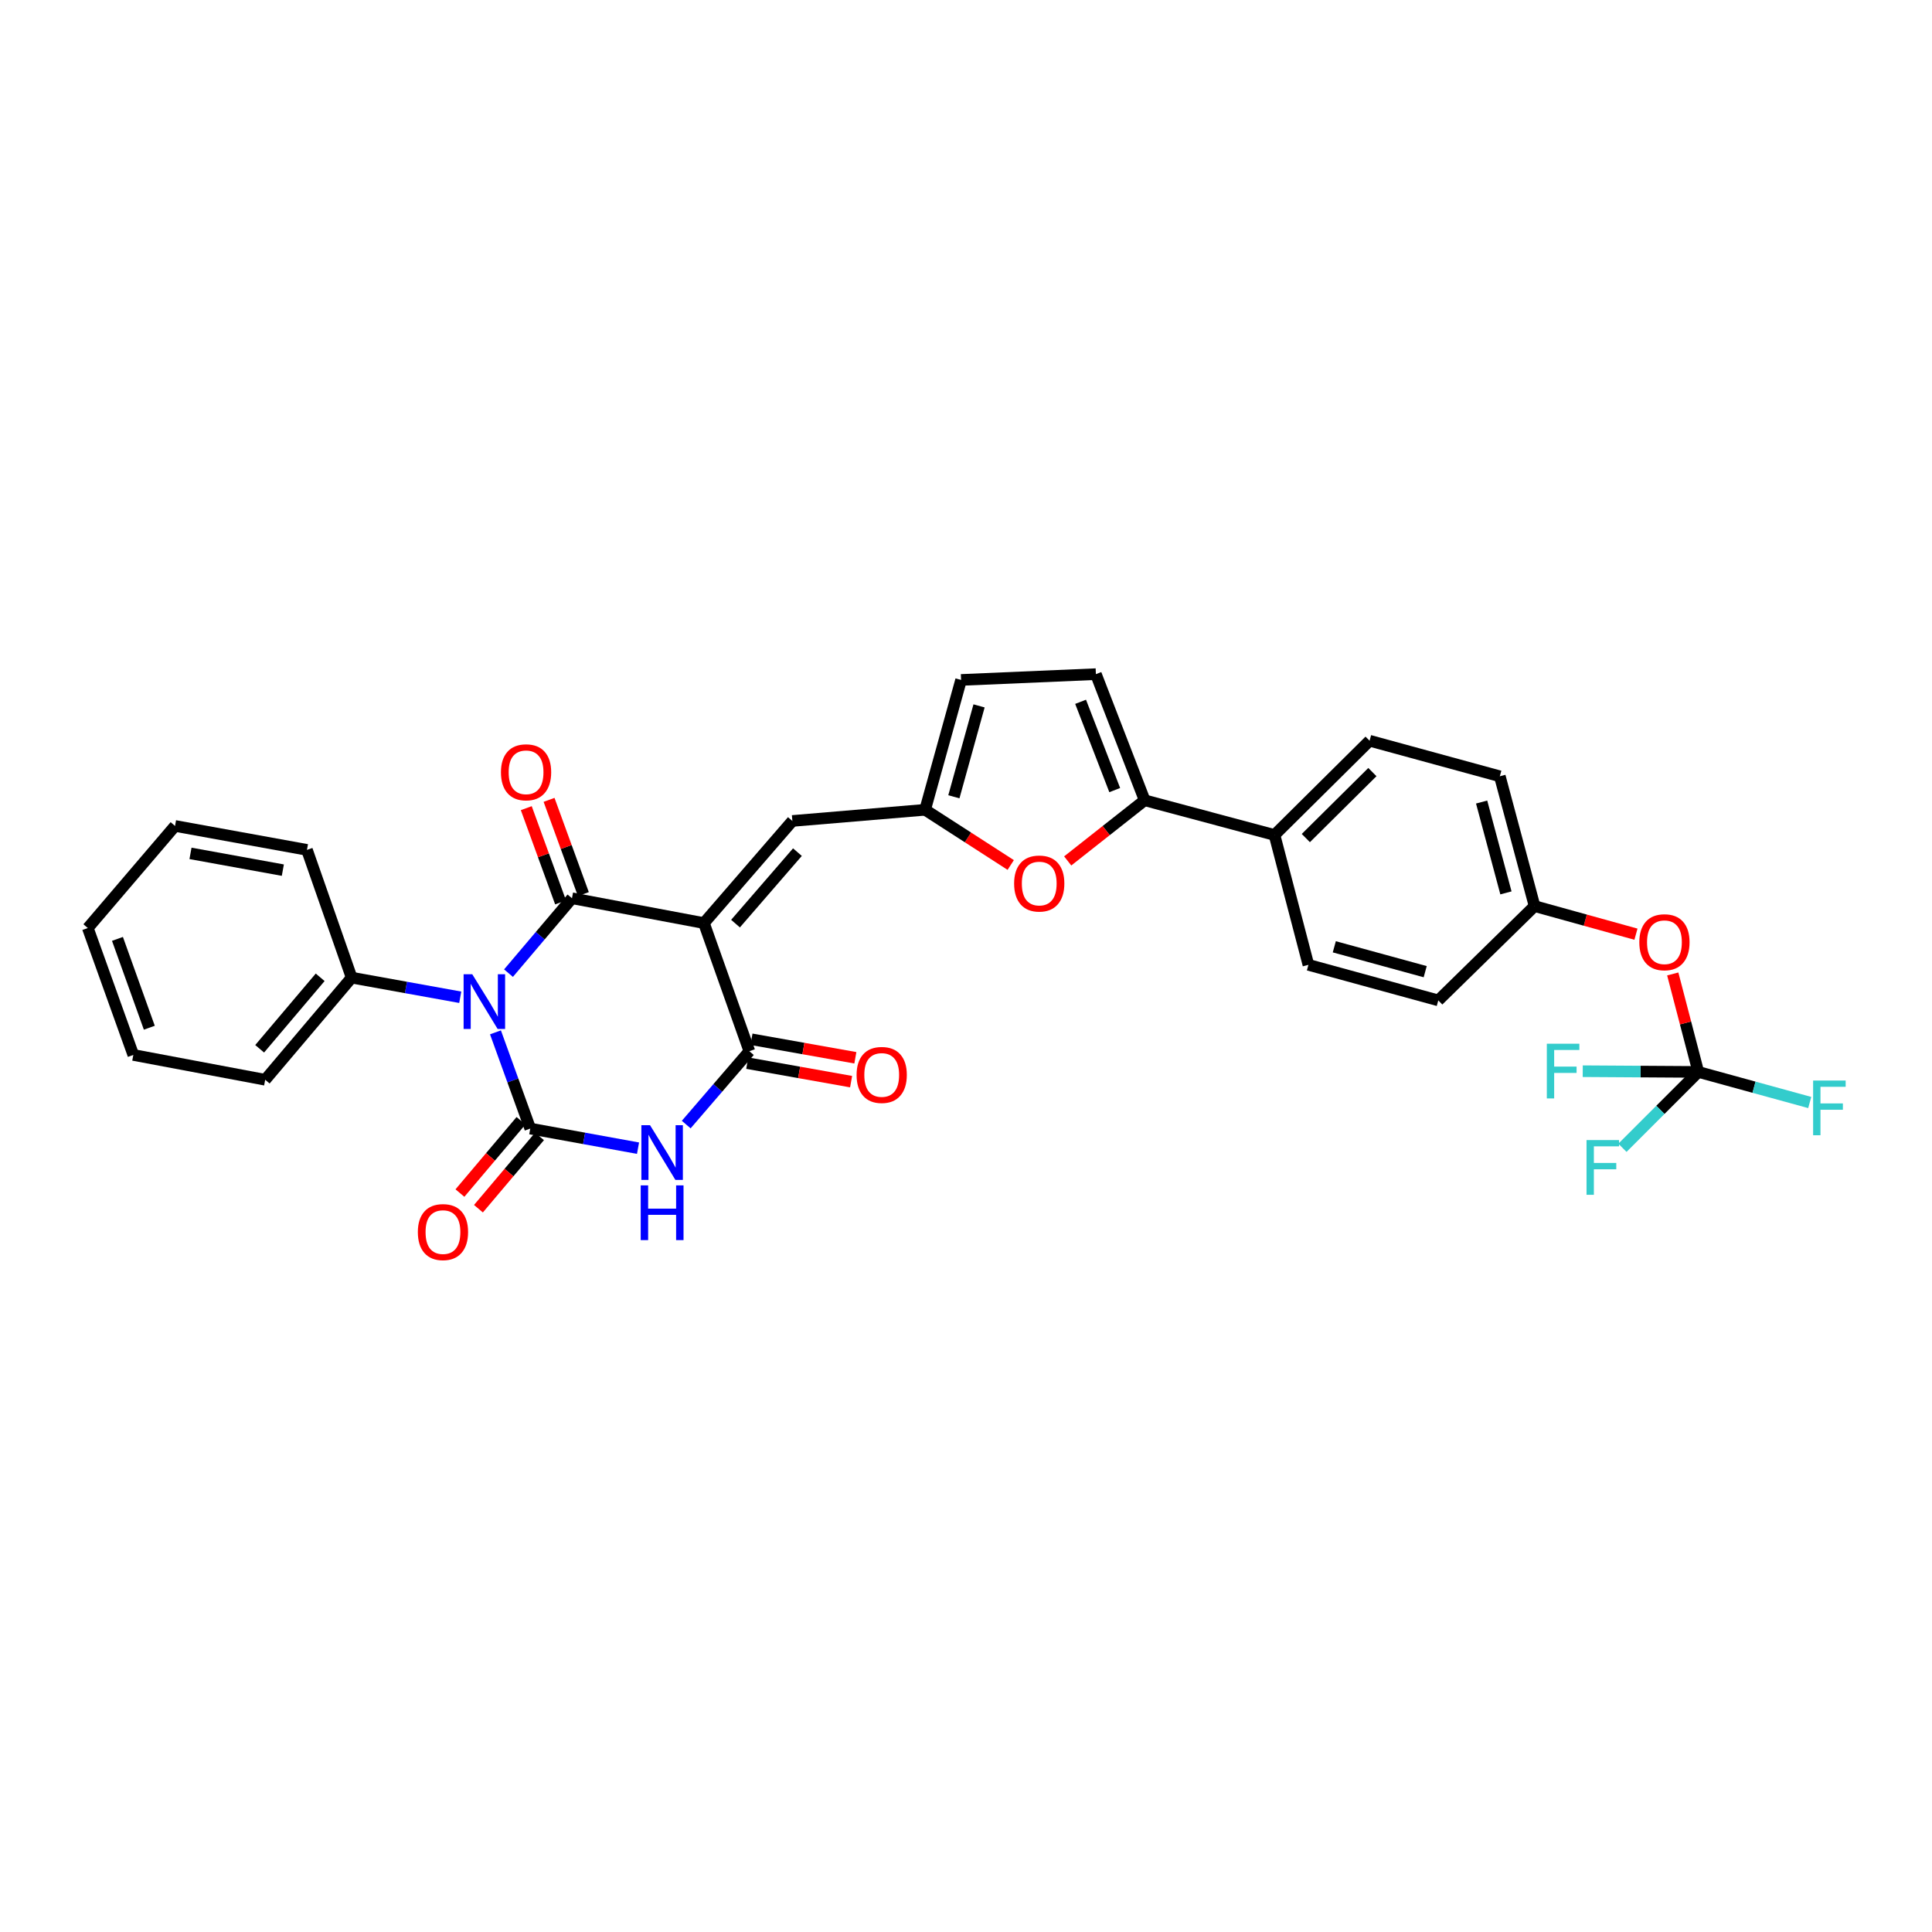 <?xml version='1.0' encoding='iso-8859-1'?>
<svg version='1.1' baseProfile='full'
              xmlns='http://www.w3.org/2000/svg'
                      xmlns:rdkit='http://www.rdkit.org/xml'
                      xmlns:xlink='http://www.w3.org/1999/xlink'
                  xml:space='preserve'
width='1000px' height='1000px' viewBox='0 0 1000 1000'>
<!-- END OF HEADER -->
<rect style='opacity:1.0;fill:#FFFFFF;stroke:none' width='1000' height='1000' x='0' y='0'> </rect>
<path class='bond-1' d='M 263.197,503.696 L 279.626,484.316' style='fill:none;fill-rule:evenodd;stroke:#0000FF;stroke-width:6px;stroke-linecap:butt;stroke-linejoin:miter;stroke-opacity:1' />
<path class='bond-1' d='M 279.626,484.316 L 296.054,464.935' style='fill:none;fill-rule:evenodd;stroke:#000000;stroke-width:6px;stroke-linecap:butt;stroke-linejoin:miter;stroke-opacity:1' />
<path class='bond-2' d='M 256.454,534.341 L 265.457,559.247' style='fill:none;fill-rule:evenodd;stroke:#0000FF;stroke-width:6px;stroke-linecap:butt;stroke-linejoin:miter;stroke-opacity:1' />
<path class='bond-2' d='M 265.457,559.247 L 274.459,584.153' style='fill:none;fill-rule:evenodd;stroke:#000000;stroke-width:6px;stroke-linecap:butt;stroke-linejoin:miter;stroke-opacity:1' />
<path class='bond-12' d='M 238.218,516.179 L 210.113,511.103' style='fill:none;fill-rule:evenodd;stroke:#0000FF;stroke-width:6px;stroke-linecap:butt;stroke-linejoin:miter;stroke-opacity:1' />
<path class='bond-12' d='M 210.113,511.103 L 182.008,506.027' style='fill:none;fill-rule:evenodd;stroke:#000000;stroke-width:6px;stroke-linecap:butt;stroke-linejoin:miter;stroke-opacity:1' />
<path class='bond-0' d='M 364.352,477.782 L 296.054,464.935' style='fill:none;fill-rule:evenodd;stroke:#000000;stroke-width:6px;stroke-linecap:butt;stroke-linejoin:miter;stroke-opacity:1' />
<path class='bond-5' d='M 364.352,477.782 L 410.128,424.924' style='fill:none;fill-rule:evenodd;stroke:#000000;stroke-width:6px;stroke-linecap:butt;stroke-linejoin:miter;stroke-opacity:1' />
<path class='bond-5' d='M 380.703,478.067 L 412.746,441.066' style='fill:none;fill-rule:evenodd;stroke:#000000;stroke-width:6px;stroke-linecap:butt;stroke-linejoin:miter;stroke-opacity:1' />
<path class='bond-31' d='M 364.352,477.782 L 387.871,544.107' style='fill:none;fill-rule:evenodd;stroke:#000000;stroke-width:6px;stroke-linecap:butt;stroke-linejoin:miter;stroke-opacity:1' />
<path class='bond-14' d='M 301.949,462.789 L 293.071,438.398' style='fill:none;fill-rule:evenodd;stroke:#000000;stroke-width:6px;stroke-linecap:butt;stroke-linejoin:miter;stroke-opacity:1' />
<path class='bond-14' d='M 293.071,438.398 L 284.192,414.006' style='fill:none;fill-rule:evenodd;stroke:#FF0000;stroke-width:6px;stroke-linecap:butt;stroke-linejoin:miter;stroke-opacity:1' />
<path class='bond-14' d='M 290.159,467.081 L 281.28,442.69' style='fill:none;fill-rule:evenodd;stroke:#000000;stroke-width:6px;stroke-linecap:butt;stroke-linejoin:miter;stroke-opacity:1' />
<path class='bond-14' d='M 281.28,442.69 L 272.401,418.298' style='fill:none;fill-rule:evenodd;stroke:#FF0000;stroke-width:6px;stroke-linecap:butt;stroke-linejoin:miter;stroke-opacity:1' />
<path class='bond-3' d='M 274.459,584.153 L 302.35,589.223' style='fill:none;fill-rule:evenodd;stroke:#000000;stroke-width:6px;stroke-linecap:butt;stroke-linejoin:miter;stroke-opacity:1' />
<path class='bond-3' d='M 302.35,589.223 L 330.241,594.293' style='fill:none;fill-rule:evenodd;stroke:#0000FF;stroke-width:6px;stroke-linecap:butt;stroke-linejoin:miter;stroke-opacity:1' />
<path class='bond-13' d='M 269.667,580.105 L 253.862,598.816' style='fill:none;fill-rule:evenodd;stroke:#000000;stroke-width:6px;stroke-linecap:butt;stroke-linejoin:miter;stroke-opacity:1' />
<path class='bond-13' d='M 253.862,598.816 L 238.058,617.527' style='fill:none;fill-rule:evenodd;stroke:#FF0000;stroke-width:6px;stroke-linecap:butt;stroke-linejoin:miter;stroke-opacity:1' />
<path class='bond-13' d='M 279.252,588.201 L 263.447,606.912' style='fill:none;fill-rule:evenodd;stroke:#000000;stroke-width:6px;stroke-linecap:butt;stroke-linejoin:miter;stroke-opacity:1' />
<path class='bond-13' d='M 263.447,606.912 L 247.643,625.623' style='fill:none;fill-rule:evenodd;stroke:#FF0000;stroke-width:6px;stroke-linecap:butt;stroke-linejoin:miter;stroke-opacity:1' />
<path class='bond-4' d='M 355.186,582.075 L 371.528,563.091' style='fill:none;fill-rule:evenodd;stroke:#0000FF;stroke-width:6px;stroke-linecap:butt;stroke-linejoin:miter;stroke-opacity:1' />
<path class='bond-4' d='M 371.528,563.091 L 387.871,544.107' style='fill:none;fill-rule:evenodd;stroke:#000000;stroke-width:6px;stroke-linecap:butt;stroke-linejoin:miter;stroke-opacity:1' />
<path class='bond-16' d='M 386.771,550.283 L 413.651,555.07' style='fill:none;fill-rule:evenodd;stroke:#000000;stroke-width:6px;stroke-linecap:butt;stroke-linejoin:miter;stroke-opacity:1' />
<path class='bond-16' d='M 413.651,555.07 L 440.532,559.857' style='fill:none;fill-rule:evenodd;stroke:#FF0000;stroke-width:6px;stroke-linecap:butt;stroke-linejoin:miter;stroke-opacity:1' />
<path class='bond-16' d='M 388.971,537.931 L 415.851,542.717' style='fill:none;fill-rule:evenodd;stroke:#000000;stroke-width:6px;stroke-linecap:butt;stroke-linejoin:miter;stroke-opacity:1' />
<path class='bond-16' d='M 415.851,542.717 L 442.731,547.504' style='fill:none;fill-rule:evenodd;stroke:#FF0000;stroke-width:6px;stroke-linecap:butt;stroke-linejoin:miter;stroke-opacity:1' />
<path class='bond-8' d='M 410.128,424.924 L 478.837,419.145' style='fill:none;fill-rule:evenodd;stroke:#000000;stroke-width:6px;stroke-linecap:butt;stroke-linejoin:miter;stroke-opacity:1' />
<path class='bond-6' d='M 592.472,414.217 L 572.557,429.916' style='fill:none;fill-rule:evenodd;stroke:#000000;stroke-width:6px;stroke-linecap:butt;stroke-linejoin:miter;stroke-opacity:1' />
<path class='bond-6' d='M 572.557,429.916 L 552.643,445.615' style='fill:none;fill-rule:evenodd;stroke:#FF0000;stroke-width:6px;stroke-linecap:butt;stroke-linejoin:miter;stroke-opacity:1' />
<path class='bond-15' d='M 592.472,414.217 L 659.682,432.194' style='fill:none;fill-rule:evenodd;stroke:#000000;stroke-width:6px;stroke-linecap:butt;stroke-linejoin:miter;stroke-opacity:1' />
<path class='bond-33' d='M 592.472,414.217 L 567.231,348.937' style='fill:none;fill-rule:evenodd;stroke:#000000;stroke-width:6px;stroke-linecap:butt;stroke-linejoin:miter;stroke-opacity:1' />
<path class='bond-33' d='M 576.983,408.95 L 559.315,363.254' style='fill:none;fill-rule:evenodd;stroke:#000000;stroke-width:6px;stroke-linecap:butt;stroke-linejoin:miter;stroke-opacity:1' />
<path class='bond-7' d='M 523.149,447.717 L 500.993,433.431' style='fill:none;fill-rule:evenodd;stroke:#FF0000;stroke-width:6px;stroke-linecap:butt;stroke-linejoin:miter;stroke-opacity:1' />
<path class='bond-7' d='M 500.993,433.431 L 478.837,419.145' style='fill:none;fill-rule:evenodd;stroke:#000000;stroke-width:6px;stroke-linecap:butt;stroke-linejoin:miter;stroke-opacity:1' />
<path class='bond-11' d='M 478.837,419.145 L 497.456,351.935' style='fill:none;fill-rule:evenodd;stroke:#000000;stroke-width:6px;stroke-linecap:butt;stroke-linejoin:miter;stroke-opacity:1' />
<path class='bond-11' d='M 493.722,412.413 L 506.755,365.366' style='fill:none;fill-rule:evenodd;stroke:#000000;stroke-width:6px;stroke-linecap:butt;stroke-linejoin:miter;stroke-opacity:1' />
<path class='bond-9' d='M 879.047,554.828 L 872.43,529.471' style='fill:none;fill-rule:evenodd;stroke:#000000;stroke-width:6px;stroke-linecap:butt;stroke-linejoin:miter;stroke-opacity:1' />
<path class='bond-9' d='M 872.43,529.471 L 865.813,504.114' style='fill:none;fill-rule:evenodd;stroke:#FF0000;stroke-width:6px;stroke-linecap:butt;stroke-linejoin:miter;stroke-opacity:1' />
<path class='bond-20' d='M 879.047,554.828 L 849.136,554.64' style='fill:none;fill-rule:evenodd;stroke:#000000;stroke-width:6px;stroke-linecap:butt;stroke-linejoin:miter;stroke-opacity:1' />
<path class='bond-20' d='M 849.136,554.64 L 819.225,554.452' style='fill:none;fill-rule:evenodd;stroke:#33CCCC;stroke-width:6px;stroke-linecap:butt;stroke-linejoin:miter;stroke-opacity:1' />
<path class='bond-21' d='M 879.047,554.828 L 859.409,574.462' style='fill:none;fill-rule:evenodd;stroke:#000000;stroke-width:6px;stroke-linecap:butt;stroke-linejoin:miter;stroke-opacity:1' />
<path class='bond-21' d='M 859.409,574.462 L 839.772,594.097' style='fill:none;fill-rule:evenodd;stroke:#33CCCC;stroke-width:6px;stroke-linecap:butt;stroke-linejoin:miter;stroke-opacity:1' />
<path class='bond-22' d='M 879.047,554.828 L 907.88,562.74' style='fill:none;fill-rule:evenodd;stroke:#000000;stroke-width:6px;stroke-linecap:butt;stroke-linejoin:miter;stroke-opacity:1' />
<path class='bond-22' d='M 907.88,562.74 L 936.713,570.653' style='fill:none;fill-rule:evenodd;stroke:#33CCCC;stroke-width:6px;stroke-linecap:butt;stroke-linejoin:miter;stroke-opacity:1' />
<path class='bond-10' d='M 567.231,348.937 L 497.456,351.935' style='fill:none;fill-rule:evenodd;stroke:#000000;stroke-width:6px;stroke-linecap:butt;stroke-linejoin:miter;stroke-opacity:1' />
<path class='bond-26' d='M 182.008,506.027 L 137.264,558.885' style='fill:none;fill-rule:evenodd;stroke:#000000;stroke-width:6px;stroke-linecap:butt;stroke-linejoin:miter;stroke-opacity:1' />
<path class='bond-26' d='M 165.72,505.849 L 134.399,542.849' style='fill:none;fill-rule:evenodd;stroke:#000000;stroke-width:6px;stroke-linecap:butt;stroke-linejoin:miter;stroke-opacity:1' />
<path class='bond-27' d='M 182.008,506.027 L 158.88,439.897' style='fill:none;fill-rule:evenodd;stroke:#000000;stroke-width:6px;stroke-linecap:butt;stroke-linejoin:miter;stroke-opacity:1' />
<path class='bond-18' d='M 659.682,432.194 L 708.895,383.4' style='fill:none;fill-rule:evenodd;stroke:#000000;stroke-width:6px;stroke-linecap:butt;stroke-linejoin:miter;stroke-opacity:1' />
<path class='bond-18' d='M 675.898,433.785 L 710.347,399.629' style='fill:none;fill-rule:evenodd;stroke:#000000;stroke-width:6px;stroke-linecap:butt;stroke-linejoin:miter;stroke-opacity:1' />
<path class='bond-19' d='M 659.682,432.194 L 677.234,499.405' style='fill:none;fill-rule:evenodd;stroke:#000000;stroke-width:6px;stroke-linecap:butt;stroke-linejoin:miter;stroke-opacity:1' />
<path class='bond-17' d='M 846.765,483.532 L 820.528,476.262' style='fill:none;fill-rule:evenodd;stroke:#FF0000;stroke-width:6px;stroke-linecap:butt;stroke-linejoin:miter;stroke-opacity:1' />
<path class='bond-17' d='M 820.528,476.262 L 794.291,468.992' style='fill:none;fill-rule:evenodd;stroke:#000000;stroke-width:6px;stroke-linecap:butt;stroke-linejoin:miter;stroke-opacity:1' />
<path class='bond-25' d='M 708.895,383.4 L 776.307,401.809' style='fill:none;fill-rule:evenodd;stroke:#000000;stroke-width:6px;stroke-linecap:butt;stroke-linejoin:miter;stroke-opacity:1' />
<path class='bond-24' d='M 677.234,499.405 L 744.452,517.8' style='fill:none;fill-rule:evenodd;stroke:#000000;stroke-width:6px;stroke-linecap:butt;stroke-linejoin:miter;stroke-opacity:1' />
<path class='bond-24' d='M 690.629,490.062 L 737.681,502.939' style='fill:none;fill-rule:evenodd;stroke:#000000;stroke-width:6px;stroke-linecap:butt;stroke-linejoin:miter;stroke-opacity:1' />
<path class='bond-23' d='M 794.291,468.992 L 744.452,517.8' style='fill:none;fill-rule:evenodd;stroke:#000000;stroke-width:6px;stroke-linecap:butt;stroke-linejoin:miter;stroke-opacity:1' />
<path class='bond-34' d='M 794.291,468.992 L 776.307,401.809' style='fill:none;fill-rule:evenodd;stroke:#000000;stroke-width:6px;stroke-linecap:butt;stroke-linejoin:miter;stroke-opacity:1' />
<path class='bond-34' d='M 779.473,462.159 L 766.884,415.131' style='fill:none;fill-rule:evenodd;stroke:#000000;stroke-width:6px;stroke-linecap:butt;stroke-linejoin:miter;stroke-opacity:1' />
<path class='bond-28' d='M 137.264,558.885 L 69.008,546.038' style='fill:none;fill-rule:evenodd;stroke:#000000;stroke-width:6px;stroke-linecap:butt;stroke-linejoin:miter;stroke-opacity:1' />
<path class='bond-29' d='M 158.88,439.897 L 90.596,427.503' style='fill:none;fill-rule:evenodd;stroke:#000000;stroke-width:6px;stroke-linecap:butt;stroke-linejoin:miter;stroke-opacity:1' />
<path class='bond-29' d='M 146.397,450.383 L 98.598,441.707' style='fill:none;fill-rule:evenodd;stroke:#000000;stroke-width:6px;stroke-linecap:butt;stroke-linejoin:miter;stroke-opacity:1' />
<path class='bond-32' d='M 69.008,546.038 L 45.455,480.347' style='fill:none;fill-rule:evenodd;stroke:#000000;stroke-width:6px;stroke-linecap:butt;stroke-linejoin:miter;stroke-opacity:1' />
<path class='bond-32' d='M 77.286,531.949 L 60.798,485.966' style='fill:none;fill-rule:evenodd;stroke:#000000;stroke-width:6px;stroke-linecap:butt;stroke-linejoin:miter;stroke-opacity:1' />
<path class='bond-30' d='M 90.596,427.503 L 45.455,480.347' style='fill:none;fill-rule:evenodd;stroke:#000000;stroke-width:6px;stroke-linecap:butt;stroke-linejoin:miter;stroke-opacity:1' />
<path  class='atom-0' d='M 244.444 504.274
L 253.724 519.274
Q 254.644 520.754, 256.124 523.434
Q 257.604 526.114, 257.684 526.274
L 257.684 504.274
L 261.444 504.274
L 261.444 532.594
L 257.564 532.594
L 247.604 516.194
Q 246.444 514.274, 245.204 512.074
Q 244.004 509.874, 243.644 509.194
L 243.644 532.594
L 239.964 532.594
L 239.964 504.274
L 244.444 504.274
' fill='#0000FF'/>
<path  class='atom-4' d='M 336.455 582.401
L 345.735 597.401
Q 346.655 598.881, 348.135 601.561
Q 349.615 604.241, 349.695 604.401
L 349.695 582.401
L 353.455 582.401
L 353.455 610.721
L 349.575 610.721
L 339.615 594.321
Q 338.455 592.401, 337.215 590.201
Q 336.015 588.001, 335.655 587.321
L 335.655 610.721
L 331.975 610.721
L 331.975 582.401
L 336.455 582.401
' fill='#0000FF'/>
<path  class='atom-4' d='M 331.635 613.553
L 335.475 613.553
L 335.475 625.593
L 349.955 625.593
L 349.955 613.553
L 353.795 613.553
L 353.795 641.873
L 349.955 641.873
L 349.955 628.793
L 335.475 628.793
L 335.475 641.873
L 331.635 641.873
L 331.635 613.553
' fill='#0000FF'/>
<path  class='atom-8' d='M 524.906 457.313
Q 524.906 450.513, 528.266 446.713
Q 531.626 442.913, 537.906 442.913
Q 544.186 442.913, 547.546 446.713
Q 550.906 450.513, 550.906 457.313
Q 550.906 464.193, 547.506 468.113
Q 544.106 471.993, 537.906 471.993
Q 531.666 471.993, 528.266 468.113
Q 524.906 464.233, 524.906 457.313
M 537.906 468.793
Q 542.226 468.793, 544.546 465.913
Q 546.906 462.993, 546.906 457.313
Q 546.906 451.753, 544.546 448.953
Q 542.226 446.113, 537.906 446.113
Q 533.586 446.113, 531.226 448.913
Q 528.906 451.713, 528.906 457.313
Q 528.906 463.033, 531.226 465.913
Q 533.586 468.793, 537.906 468.793
' fill='#FF0000'/>
<path  class='atom-14' d='M 216.276 637.725
Q 216.276 630.925, 219.636 627.125
Q 222.996 623.325, 229.276 623.325
Q 235.556 623.325, 238.916 627.125
Q 242.276 630.925, 242.276 637.725
Q 242.276 644.605, 238.876 648.525
Q 235.476 652.405, 229.276 652.405
Q 223.036 652.405, 219.636 648.525
Q 216.276 644.645, 216.276 637.725
M 229.276 649.205
Q 233.596 649.205, 235.916 646.325
Q 238.276 643.405, 238.276 637.725
Q 238.276 632.165, 235.916 629.365
Q 233.596 626.525, 229.276 626.525
Q 224.956 626.525, 222.596 629.325
Q 220.276 632.125, 220.276 637.725
Q 220.276 643.445, 222.596 646.325
Q 224.956 649.205, 229.276 649.205
' fill='#FF0000'/>
<path  class='atom-15' d='M 259.292 399.735
Q 259.292 392.935, 262.652 389.135
Q 266.012 385.335, 272.292 385.335
Q 278.572 385.335, 281.932 389.135
Q 285.292 392.935, 285.292 399.735
Q 285.292 406.615, 281.892 410.535
Q 278.492 414.415, 272.292 414.415
Q 266.052 414.415, 262.652 410.535
Q 259.292 406.655, 259.292 399.735
M 272.292 411.215
Q 276.612 411.215, 278.932 408.335
Q 281.292 405.415, 281.292 399.735
Q 281.292 394.175, 278.932 391.375
Q 276.612 388.535, 272.292 388.535
Q 267.972 388.535, 265.612 391.335
Q 263.292 394.135, 263.292 399.735
Q 263.292 405.455, 265.612 408.335
Q 267.972 411.215, 272.292 411.215
' fill='#FF0000'/>
<path  class='atom-17' d='M 443.371 556.386
Q 443.371 549.586, 446.731 545.786
Q 450.091 541.986, 456.371 541.986
Q 462.651 541.986, 466.011 545.786
Q 469.371 549.586, 469.371 556.386
Q 469.371 563.266, 465.971 567.186
Q 462.571 571.066, 456.371 571.066
Q 450.131 571.066, 446.731 567.186
Q 443.371 563.306, 443.371 556.386
M 456.371 567.866
Q 460.691 567.866, 463.011 564.986
Q 465.371 562.066, 465.371 556.386
Q 465.371 550.826, 463.011 548.026
Q 460.691 545.186, 456.371 545.186
Q 452.051 545.186, 449.691 547.986
Q 447.371 550.786, 447.371 556.386
Q 447.371 562.106, 449.691 564.986
Q 452.051 567.866, 456.371 567.866
' fill='#FF0000'/>
<path  class='atom-18' d='M 848.509 487.697
Q 848.509 480.897, 851.869 477.097
Q 855.229 473.297, 861.509 473.297
Q 867.789 473.297, 871.149 477.097
Q 874.509 480.897, 874.509 487.697
Q 874.509 494.577, 871.109 498.497
Q 867.709 502.377, 861.509 502.377
Q 855.269 502.377, 851.869 498.497
Q 848.509 494.617, 848.509 487.697
M 861.509 499.177
Q 865.829 499.177, 868.149 496.297
Q 870.509 493.377, 870.509 487.697
Q 870.509 482.137, 868.149 479.337
Q 865.829 476.497, 861.509 476.497
Q 857.189 476.497, 854.829 479.297
Q 852.509 482.097, 852.509 487.697
Q 852.509 493.417, 854.829 496.297
Q 857.189 499.177, 861.509 499.177
' fill='#FF0000'/>
<path  class='atom-21' d='M 800.635 540.229
L 817.475 540.229
L 817.475 543.469
L 804.435 543.469
L 804.435 552.069
L 816.035 552.069
L 816.035 555.349
L 804.435 555.349
L 804.435 568.549
L 800.635 568.549
L 800.635 540.229
' fill='#33CCCC'/>
<path  class='atom-22' d='M 821.184 590.103
L 838.024 590.103
L 838.024 593.343
L 824.984 593.343
L 824.984 601.943
L 836.584 601.943
L 836.584 605.223
L 824.984 605.223
L 824.984 618.423
L 821.184 618.423
L 821.184 590.103
' fill='#33CCCC'/>
<path  class='atom-23' d='M 938.471 559.286
L 955.311 559.286
L 955.311 562.526
L 942.271 562.526
L 942.271 571.126
L 953.871 571.126
L 953.871 574.406
L 942.271 574.406
L 942.271 587.606
L 938.471 587.606
L 938.471 559.286
' fill='#33CCCC'/>
</svg>
